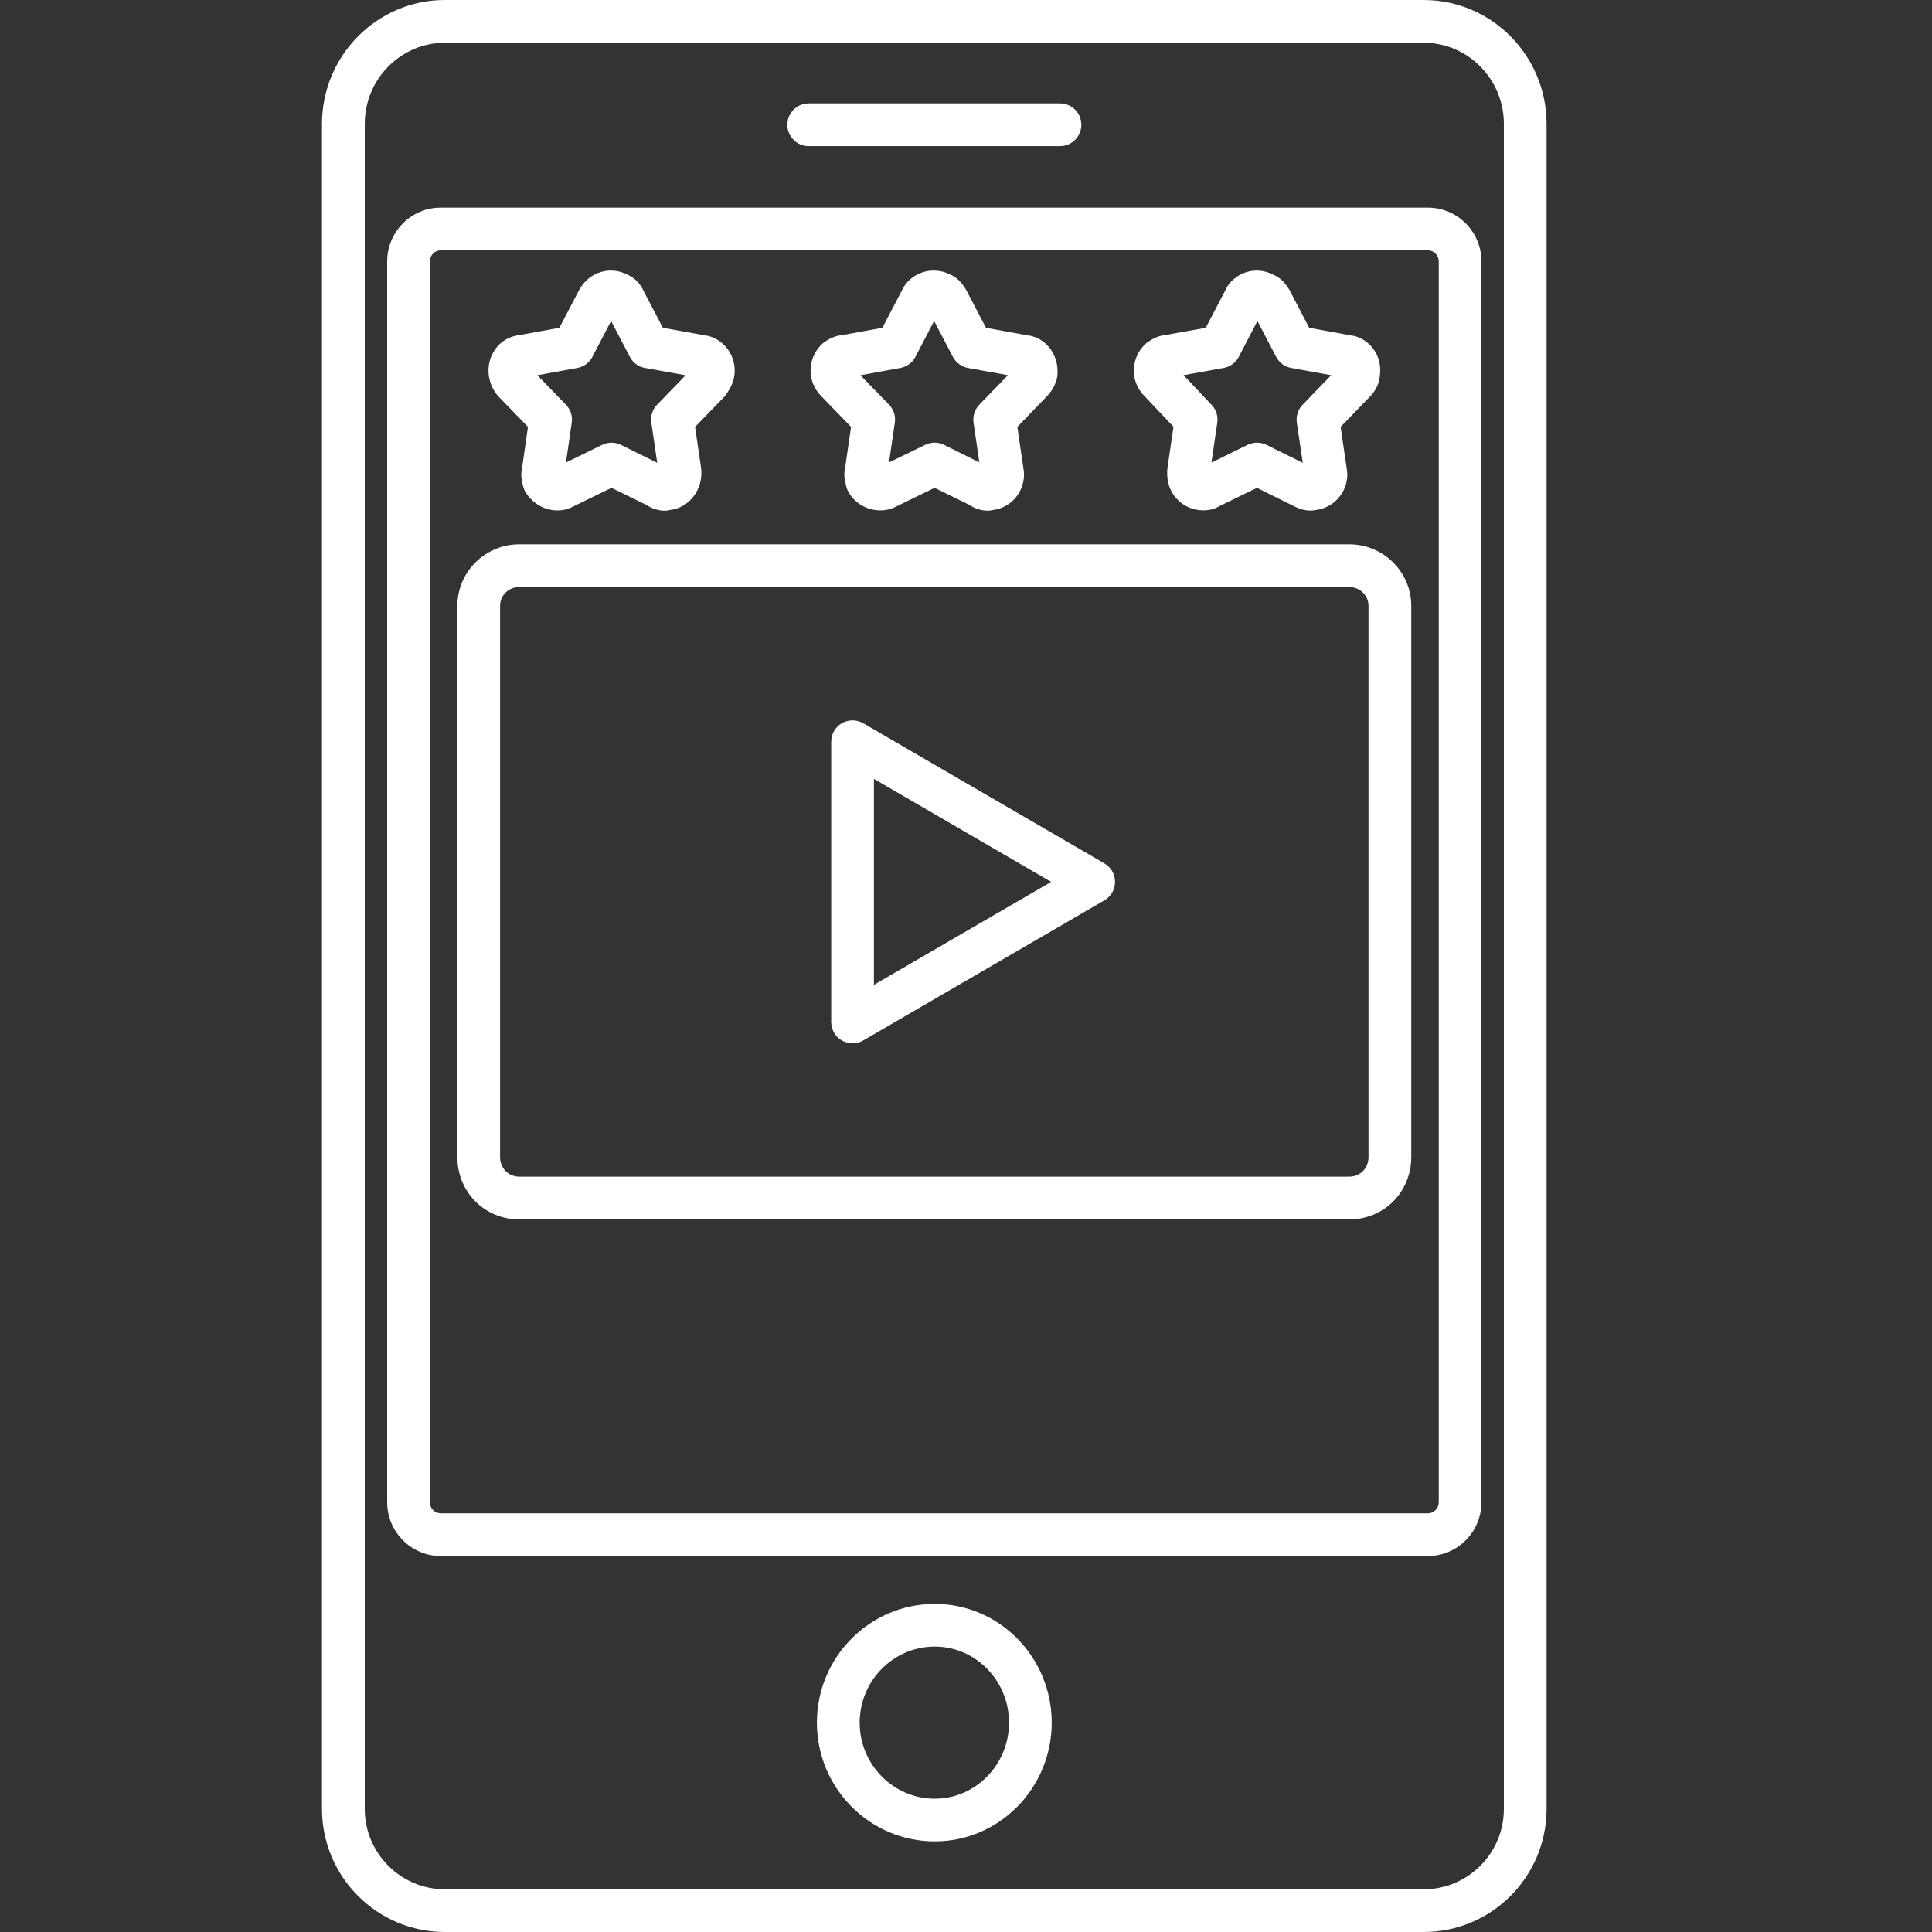 <svg width="30" height="30" viewBox="0 0 30 30" fill="none" xmlns="http://www.w3.org/2000/svg">
<rect x="0" y="0" width="30" height="30" fill="#333333" stroke="none"/>
<path d="M22.107 0H6.908C5.856 0 5 0.863 5 1.924V28.089C5 29.143 5.856 30 6.908 30H22.107C23.16 30 24.015 29.143 24.015 28.089V1.924C24.015 0.863 23.16 0 22.107 0ZM23.352 28.089C23.352 28.777 22.794 29.337 22.108 29.337H6.908C6.222 29.337 5.664 28.777 5.664 28.089V1.924C5.664 1.229 6.222 0.664 6.908 0.664H22.108C22.794 0.664 23.352 1.229 23.352 1.924V28.089Z" fill="white"/>
<path d="M12.557 2.269H16.459C16.642 2.269 16.791 2.121 16.791 1.937C16.791 1.754 16.642 1.605 16.459 1.605H12.557C12.374 1.605 12.226 1.754 12.226 1.937C12.226 2.121 12.374 2.269 12.557 2.269ZM22.173 3.224H6.843C6.385 3.224 6.012 3.599 6.012 4.06V23.326C6.012 23.786 6.385 24.162 6.843 24.162H22.173C22.631 24.162 23.004 23.786 23.004 23.326V4.06C23.004 3.599 22.631 3.224 22.173 3.224ZM22.341 23.326C22.341 23.421 22.266 23.498 22.173 23.498H6.843C6.75 23.498 6.675 23.421 6.675 23.326V4.06C6.675 3.965 6.75 3.887 6.843 3.887H22.173C22.266 3.887 22.341 3.965 22.341 4.06V23.326H22.341ZM14.515 24.905C13.506 24.905 12.685 25.732 12.685 26.749C12.685 27.766 13.506 28.593 14.515 28.593C15.516 28.593 16.331 27.766 16.331 26.749C16.331 25.732 15.516 24.905 14.515 24.905ZM14.515 27.93C13.872 27.93 13.349 27.4 13.349 26.749C13.349 26.098 13.872 25.568 14.515 25.568C15.15 25.568 15.668 26.098 15.668 26.749C15.668 27.4 15.15 27.93 14.515 27.93Z" fill="white"/>
<path d="M20.951 8.452H8.064C7.533 8.452 7.102 8.881 7.102 9.408V17.966C7.102 18.509 7.524 18.935 8.064 18.935H20.951C21.491 18.935 21.914 18.509 21.914 17.966V9.408C21.914 8.881 21.482 8.452 20.951 8.452ZM21.25 17.966C21.25 18.14 21.122 18.271 20.951 18.271H8.064C7.894 18.271 7.765 18.14 7.765 17.966V9.408C7.765 9.244 7.896 9.116 8.064 9.116H20.951C21.119 9.116 21.25 9.244 21.25 9.408V17.966ZM18.222 6.627L18.127 7.277C18.125 7.293 18.124 7.309 18.124 7.325C18.124 7.393 18.124 7.496 18.184 7.618C18.253 7.757 18.38 7.861 18.532 7.904C18.679 7.945 18.836 7.923 18.929 7.862L19.518 7.575L20.091 7.859C20.158 7.893 20.242 7.928 20.346 7.928C20.377 7.928 20.409 7.924 20.443 7.918C20.515 7.907 20.585 7.883 20.649 7.845C20.712 7.808 20.767 7.758 20.811 7.699C20.904 7.575 20.939 7.415 20.912 7.277L20.817 6.629L21.266 6.165C21.364 6.066 21.418 5.955 21.426 5.834C21.448 5.685 21.412 5.535 21.325 5.418C21.234 5.295 21.099 5.219 20.972 5.208L20.329 5.09L20.024 4.505C20.018 4.495 20.013 4.485 20.006 4.476C19.971 4.422 19.9 4.315 19.759 4.26C19.634 4.197 19.489 4.184 19.356 4.225C19.205 4.271 19.083 4.38 19.028 4.505L18.723 5.09L18.087 5.204C17.965 5.216 17.874 5.278 17.823 5.312C17.805 5.324 17.788 5.338 17.773 5.353C17.551 5.577 17.551 5.928 17.768 6.147L18.222 6.627ZM19.442 4.824L19.443 4.826C19.443 4.826 19.442 4.825 19.442 4.824V4.824ZM19 5.714C19.05 5.705 19.097 5.685 19.138 5.655C19.179 5.625 19.212 5.586 19.236 5.541L19.525 4.984L19.816 5.541C19.84 5.586 19.873 5.625 19.913 5.655C19.954 5.685 20.001 5.705 20.051 5.714L20.671 5.826L20.227 6.285C20.192 6.321 20.165 6.365 20.15 6.414C20.134 6.462 20.13 6.513 20.137 6.563L20.229 7.187L19.667 6.908C19.621 6.886 19.57 6.874 19.519 6.874C19.47 6.874 19.42 6.885 19.374 6.907L18.811 7.183L18.902 6.563C18.909 6.514 18.905 6.463 18.89 6.415C18.875 6.367 18.849 6.324 18.814 6.287L18.378 5.826L19 5.714ZM8.198 6.629L8.11 7.245C8.078 7.374 8.104 7.476 8.123 7.551C8.131 7.584 8.144 7.616 8.162 7.645C8.326 7.91 8.659 8 8.906 7.862L9.495 7.575L10.033 7.838C10.123 7.9 10.23 7.93 10.319 7.93C10.346 7.931 10.373 7.927 10.399 7.92C10.701 7.886 10.921 7.605 10.888 7.277L10.793 6.629L11.245 6.163C11.258 6.148 11.271 6.133 11.282 6.116C11.316 6.066 11.367 5.99 11.398 5.863C11.413 5.787 11.412 5.709 11.395 5.633C11.379 5.558 11.347 5.487 11.301 5.424C11.21 5.301 11.074 5.221 10.947 5.208L10.293 5.09L9.995 4.521C9.947 4.406 9.855 4.314 9.741 4.264C9.612 4.198 9.468 4.183 9.334 4.223C9.19 4.264 9.07 4.362 8.992 4.505L8.686 5.09L8.062 5.204C7.948 5.216 7.829 5.272 7.749 5.353C7.54 5.565 7.527 5.907 7.733 6.149L8.198 6.629ZM8.964 5.714C9.014 5.705 9.061 5.685 9.102 5.655C9.142 5.625 9.175 5.586 9.199 5.541L9.489 4.984L9.78 5.541C9.803 5.586 9.837 5.625 9.878 5.655C9.918 5.685 9.965 5.705 10.015 5.714L10.646 5.827L10.203 6.285C10.168 6.321 10.141 6.365 10.126 6.414C10.11 6.462 10.106 6.513 10.114 6.563L10.205 7.187L9.643 6.908C9.597 6.886 9.547 6.874 9.496 6.874C9.446 6.874 9.396 6.885 9.351 6.907L8.788 7.182L8.878 6.564C8.885 6.513 8.881 6.462 8.866 6.414C8.85 6.365 8.824 6.321 8.788 6.285L8.344 5.827L8.964 5.714Z" fill="white"/>
<path d="M17.149 13.407L13.405 11.231C13.354 11.201 13.297 11.186 13.239 11.186C13.181 11.186 13.123 11.201 13.073 11.23C13.022 11.259 12.98 11.301 12.951 11.352C12.922 11.402 12.907 11.459 12.907 11.518V15.87C12.907 15.928 12.922 15.985 12.951 16.035C12.98 16.086 13.022 16.128 13.073 16.157C13.123 16.186 13.181 16.201 13.239 16.201C13.297 16.201 13.354 16.186 13.405 16.156L17.149 13.98C17.199 13.951 17.241 13.909 17.27 13.859C17.299 13.809 17.314 13.752 17.314 13.694C17.314 13.635 17.299 13.578 17.27 13.528C17.241 13.478 17.199 13.436 17.149 13.407ZM13.57 15.293V12.094L16.322 13.694L13.57 15.293ZM13.215 6.629L13.126 7.245C13.094 7.374 13.121 7.476 13.14 7.55C13.145 7.574 13.154 7.597 13.164 7.619C13.231 7.752 13.353 7.855 13.499 7.9C13.649 7.945 13.805 7.929 13.922 7.862L14.512 7.575L15.049 7.838C15.139 7.9 15.246 7.93 15.335 7.93C15.364 7.93 15.392 7.927 15.416 7.92C15.564 7.903 15.702 7.823 15.792 7.701C15.884 7.575 15.919 7.415 15.892 7.276L15.797 6.629L16.246 6.164C16.331 6.079 16.384 5.986 16.411 5.878C16.415 5.863 16.418 5.847 16.419 5.831C16.451 5.51 16.234 5.234 15.951 5.207L15.31 5.09L15.004 4.504C14.998 4.494 14.993 4.485 14.986 4.475C14.949 4.419 14.883 4.318 14.757 4.264C14.621 4.194 14.463 4.182 14.321 4.23C14.177 4.278 14.06 4.385 14.008 4.504L13.702 5.09L13.082 5.203C12.949 5.214 12.856 5.276 12.804 5.311C12.785 5.323 12.768 5.338 12.753 5.353C12.531 5.577 12.531 5.928 12.75 6.149L13.215 6.629ZM13.981 5.714C14.031 5.705 14.078 5.684 14.118 5.654C14.159 5.624 14.192 5.586 14.215 5.541L14.505 4.984L14.796 5.541C14.82 5.586 14.853 5.624 14.894 5.654C14.934 5.684 14.981 5.705 15.031 5.714L15.651 5.826L15.207 6.284C15.172 6.321 15.145 6.365 15.13 6.413C15.114 6.462 15.11 6.513 15.117 6.563L15.207 7.18L14.66 6.908C14.614 6.885 14.565 6.874 14.514 6.873C14.463 6.873 14.413 6.885 14.367 6.907L13.804 7.181L13.895 6.563C13.902 6.513 13.898 6.462 13.883 6.413C13.867 6.365 13.84 6.321 13.805 6.284L13.361 5.827L13.981 5.714Z" fill="white"/>
</svg>
